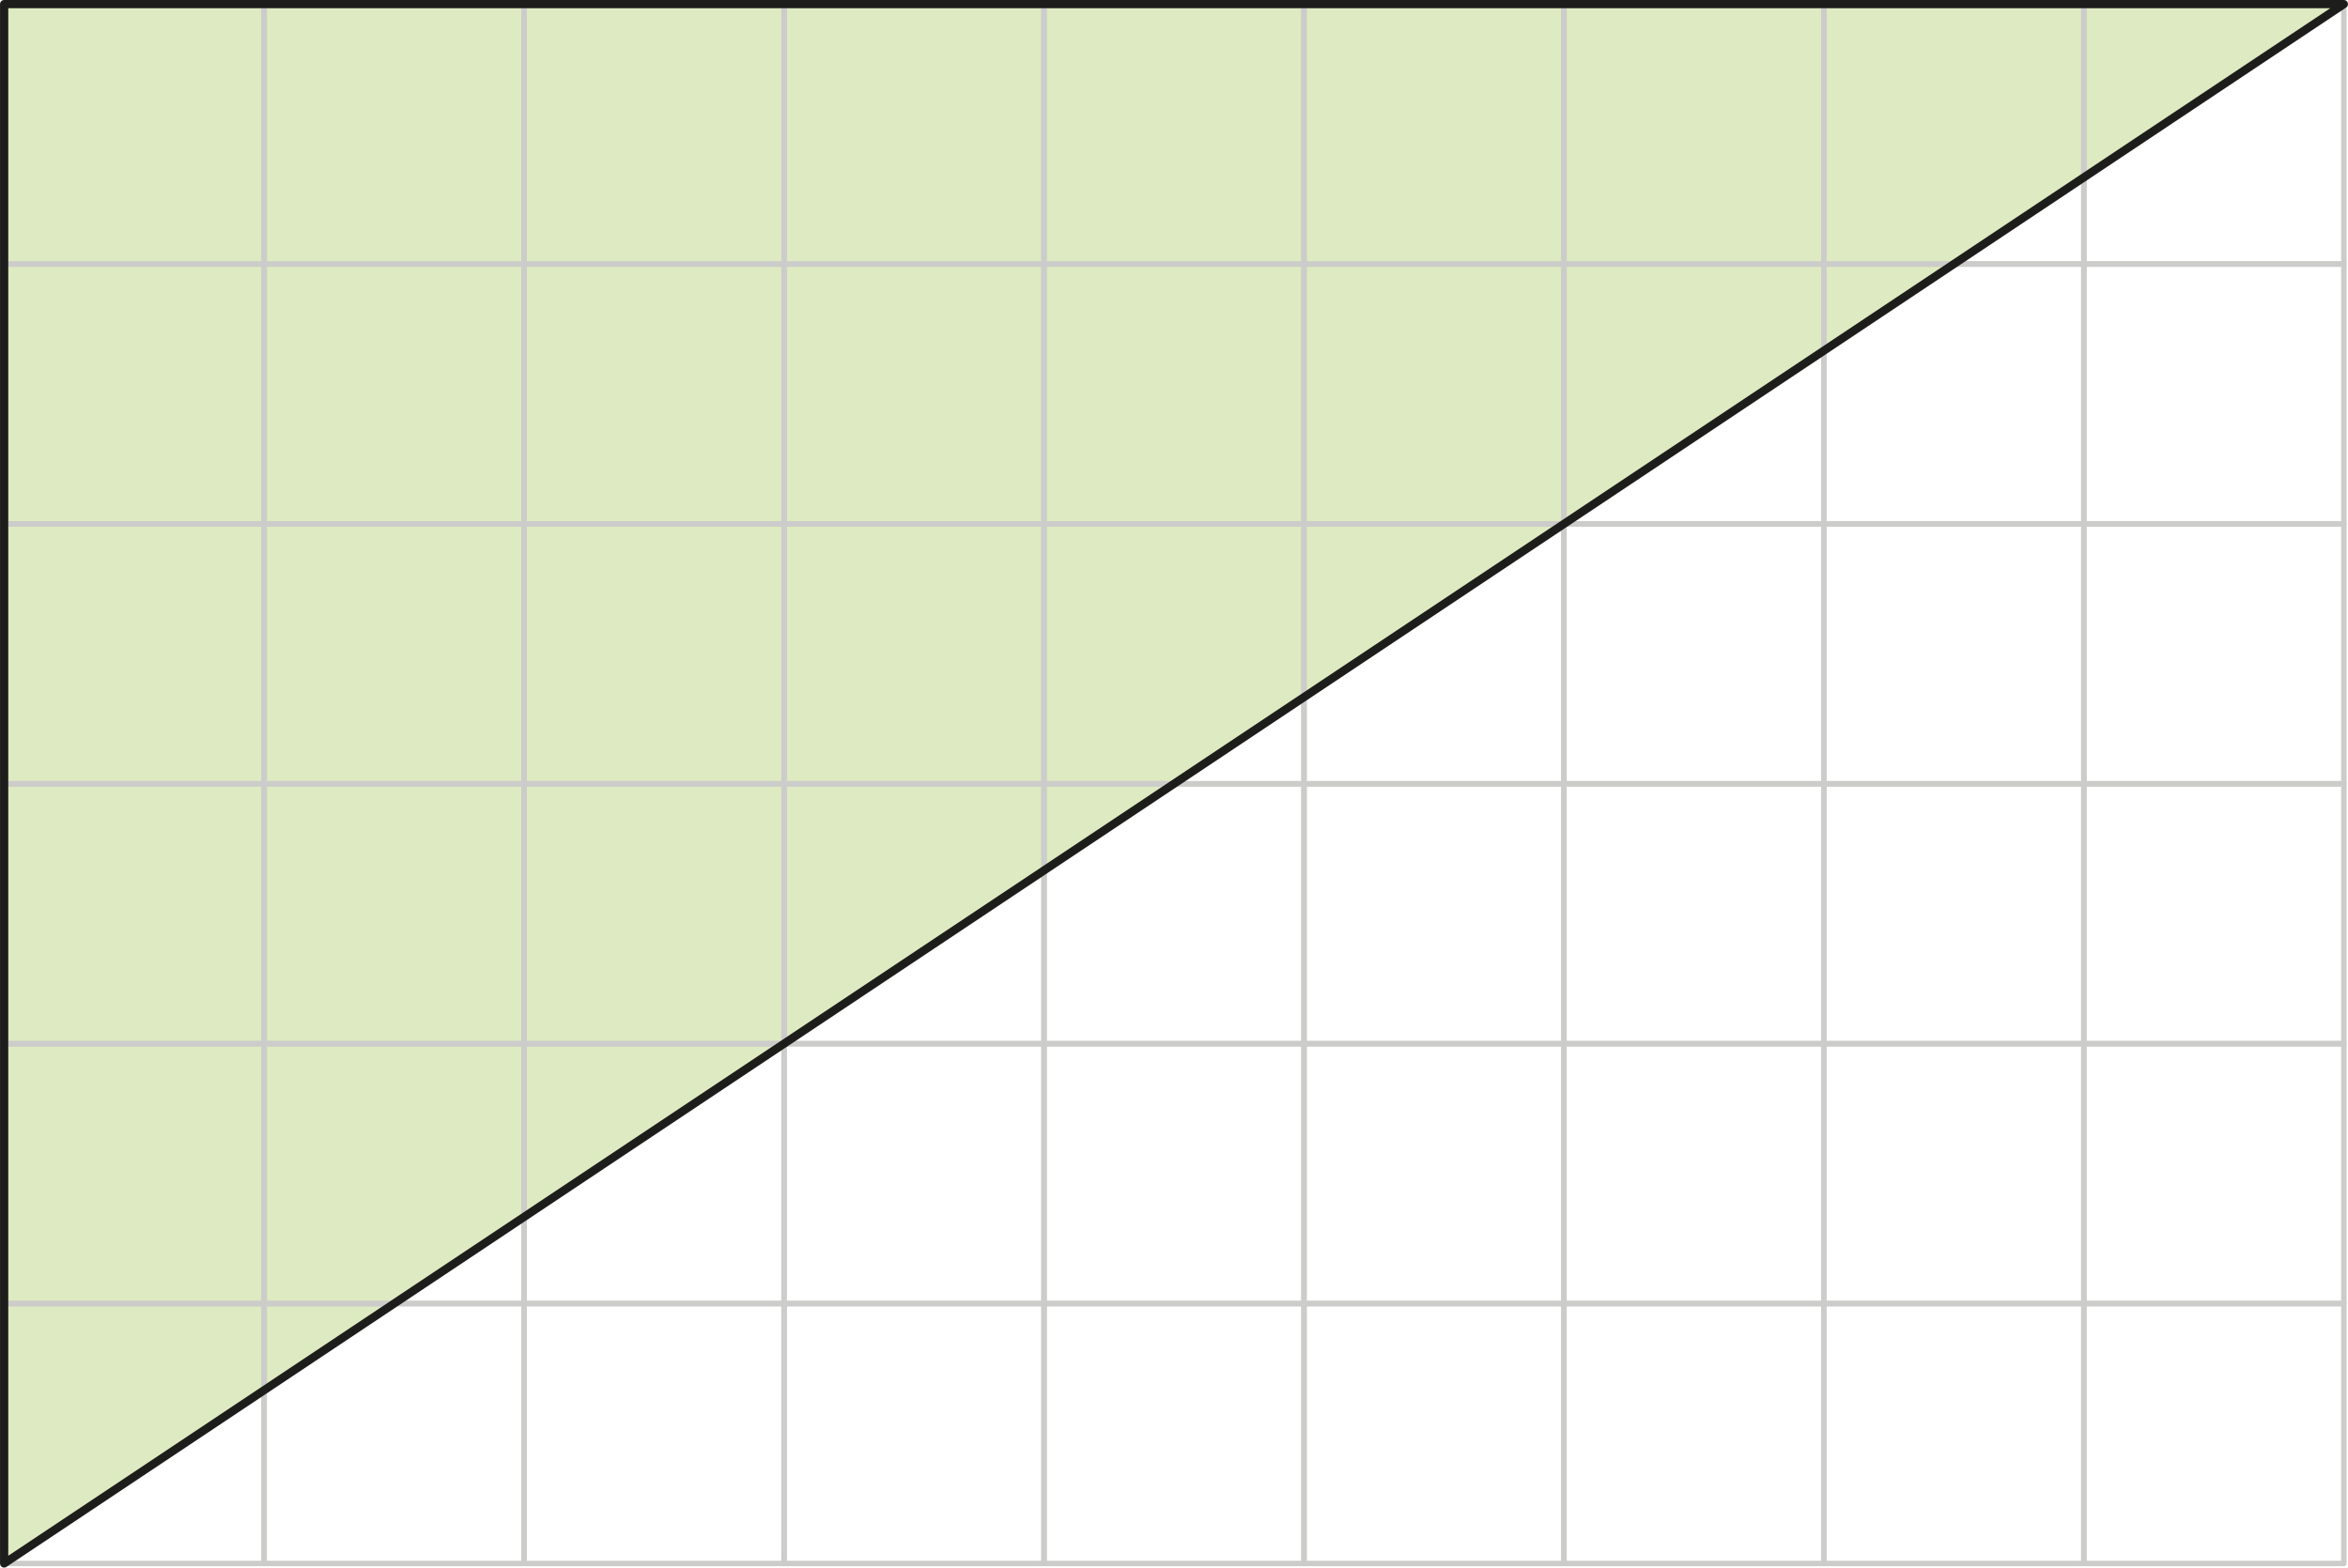 <svg xmlns="http://www.w3.org/2000/svg" width="301.73mm" height="201.5mm" viewBox="0 0 855.29 571.19"><defs><style>.cls-1{fill:#c4da92;opacity:0.57;}.cls-2,.cls-3{fill:none;stroke-linecap:round;stroke-linejoin:round;}.cls-2{stroke:#cccccb;stroke-width:2px;}.cls-3{stroke:#1d1d1b;stroke-width:3px;}</style></defs><g id="Слой_2" data-name="Слой 2"><g id="Слой_1-2" data-name="Слой 1"><polygon class="cls-1" points="853.79 1.5 1.5 1.5 1.5 569.69 853.79 1.5"/><rect class="cls-2" x="1.5" y="1.5" width="94.7" height="94.7"/><rect class="cls-2" x="1.5" y="96.2" width="94.7" height="94.7"/><rect class="cls-2" x="96.2" y="1.5" width="94.7" height="94.7"/><rect class="cls-2" x="96.2" y="96.2" width="94.7" height="94.7"/><rect class="cls-2" x="190.9" y="1.5" width="94.7" height="94.7"/><rect class="cls-2" x="190.9" y="96.2" width="94.7" height="94.7"/><rect class="cls-2" x="285.6" y="1.5" width="94.7" height="94.7"/><rect class="cls-2" x="285.6" y="96.2" width="94.7" height="94.7"/><rect class="cls-2" x="1.5" y="190.9" width="94.7" height="94.7"/><rect class="cls-2" x="1.5" y="285.6" width="94.7" height="94.7"/><rect class="cls-2" x="96.2" y="190.9" width="94.7" height="94.7"/><rect class="cls-2" x="96.2" y="285.6" width="94.7" height="94.7"/><rect class="cls-2" x="190.9" y="190.9" width="94.7" height="94.7"/><rect class="cls-2" x="190.9" y="285.6" width="94.7" height="94.7"/><rect class="cls-2" x="285.6" y="190.9" width="94.7" height="94.7"/><rect class="cls-2" x="285.6" y="285.6" width="94.7" height="94.7"/><rect class="cls-2" x="380.3" y="190.9" width="94.7" height="94.7"/><rect class="cls-2" x="380.3" y="285.6" width="94.7" height="94.7"/><rect class="cls-2" x="474.99" y="190.9" width="94.7" height="94.7"/><rect class="cls-2" x="474.99" y="285.6" width="94.7" height="94.7"/><rect class="cls-2" x="569.69" y="190.9" width="94.7" height="94.7"/><rect class="cls-2" x="569.69" y="285.6" width="94.7" height="94.7"/><rect class="cls-2" x="664.39" y="190.9" width="94.7" height="94.7"/><rect class="cls-2" x="664.39" y="285.6" width="94.7" height="94.7"/><rect class="cls-2" x="380.3" y="1.5" width="94.7" height="94.7"/><rect class="cls-2" x="380.3" y="96.2" width="94.7" height="94.7"/><rect class="cls-2" x="474.99" y="1.5" width="94.7" height="94.7"/><rect class="cls-2" x="474.99" y="96.2" width="94.7" height="94.7"/><rect class="cls-2" x="569.69" y="1.5" width="94.7" height="94.7"/><rect class="cls-2" x="569.69" y="96.2" width="94.7" height="94.7"/><rect class="cls-2" x="664.39" y="1.5" width="94.7" height="94.7"/><rect class="cls-2" x="664.39" y="96.2" width="94.7" height="94.7"/><rect class="cls-2" x="759.09" y="190.9" width="94.7" height="94.7"/><rect class="cls-2" x="759.09" y="285.6" width="94.7" height="94.7"/><rect class="cls-2" x="1.5" y="380.3" width="94.7" height="94.7"/><rect class="cls-2" x="1.5" y="474.99" width="94.7" height="94.7"/><rect class="cls-2" x="96.2" y="380.3" width="94.7" height="94.7"/><rect class="cls-2" x="96.2" y="474.99" width="94.7" height="94.7"/><rect class="cls-2" x="190.9" y="380.3" width="94.7" height="94.7"/><rect class="cls-2" x="190.9" y="474.99" width="94.7" height="94.7"/><rect class="cls-2" x="285.6" y="380.3" width="94.7" height="94.7"/><rect class="cls-2" x="285.6" y="474.99" width="94.7" height="94.7"/><rect class="cls-2" x="380.3" y="380.3" width="94.7" height="94.7"/><rect class="cls-2" x="380.3" y="474.99" width="94.7" height="94.7"/><rect class="cls-2" x="474.99" y="380.3" width="94.7" height="94.7"/><rect class="cls-2" x="474.99" y="474.99" width="94.7" height="94.7"/><rect class="cls-2" x="569.69" y="380.3" width="94.7" height="94.7"/><rect class="cls-2" x="569.69" y="474.99" width="94.7" height="94.7"/><rect class="cls-2" x="664.39" y="380.3" width="94.7" height="94.7"/><rect class="cls-2" x="664.39" y="474.99" width="94.7" height="94.7"/><rect class="cls-2" x="759.09" y="380.3" width="94.7" height="94.7"/><rect class="cls-2" x="759.09" y="474.99" width="94.7" height="94.7"/><rect class="cls-2" x="759.09" y="1.5" width="94.7" height="94.7"/><rect class="cls-2" x="759.09" y="96.2" width="94.7" height="94.7"/><polygon class="cls-3" points="853.79 1.5 1.5 1.5 1.5 569.69 853.79 1.5"/></g></g></svg>